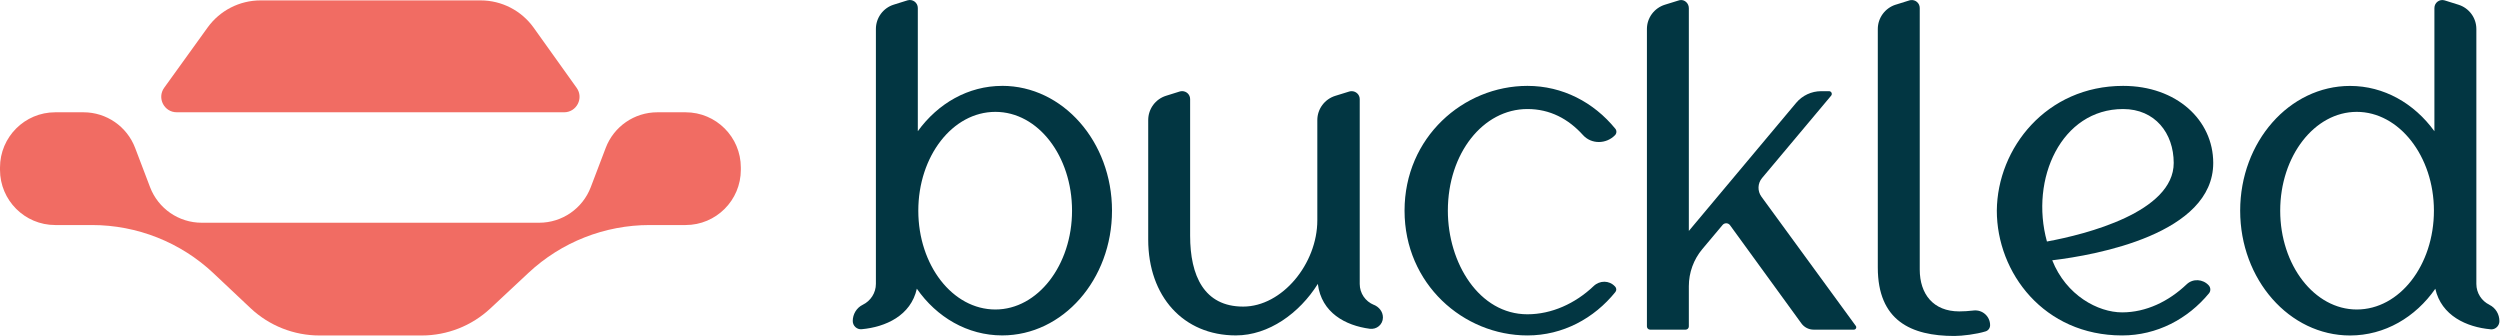 <svg width="1012" height="136" viewBox="0 0 1012 136" fill="none" xmlns="http://www.w3.org/2000/svg">
<path d="M86.439 110.629L101.395 124.72C108.953 131.836 118.937 135.803 129.315 135.803H170.725C181.047 135.803 190.974 131.883 198.513 124.842L213.958 110.422C227.251 98.004 244.773 91.094 262.964 91.094H277.534C289.878 91.094 299.889 81.082 299.889 68.739V67.809C299.889 55.466 289.878 45.454 277.534 45.454H266.085C256.806 45.454 248.496 51.188 245.196 59.856L239.142 75.762C235.843 84.429 227.533 90.163 218.254 90.163H81.635C72.357 90.163 64.046 84.429 60.747 75.762L54.693 59.856C51.393 51.188 43.083 45.454 33.805 45.454H22.355C10.012 45.454 0 55.466 0 67.809V68.739C0 81.082 10.012 91.094 22.355 91.094H37.217C55.52 91.094 73.127 98.079 86.448 110.629H86.439Z" fill="#F16C63"/>
<path d="M228.331 45.454C233.426 45.454 236.387 39.701 233.426 35.556L216.035 11.217C211.081 4.28 203.081 0.162 194.555 0.162H105.465C96.976 0.162 89.014 4.242 84.05 11.123L66.462 35.527C63.482 39.663 66.434 45.445 71.538 45.445H228.322L228.331 45.454Z" fill="#F16C63"/>
<path d="M405.675 34.765C392.016 34.765 379.729 41.796 371.532 53.105V3.226C371.532 1.054 369.426 -0.488 367.349 0.142L361.793 1.881C357.506 3.216 354.564 7.202 354.564 11.724V114.924C354.564 118.571 352.42 121.824 349.271 123.356C346.761 124.559 345.191 127.173 345.191 129.946C345.191 131.892 346.865 133.462 348.811 133.264C358.456 132.39 368.731 127.774 371.137 116.86C379.137 128.376 391.621 135.774 405.684 135.774C430.258 135.774 450.14 113.147 450.14 85.265C450.14 57.383 430.258 34.755 405.684 34.755L405.675 34.765ZM402.93 125.283C385.586 125.283 371.729 107.337 371.729 85.284C371.729 63.23 385.586 45.284 402.93 45.284C420.274 45.284 433.961 63.258 433.961 85.284C433.961 107.309 420.105 125.283 402.93 125.283Z" fill="#023642"/>
<path d="M1007.72 123.374C1004.54 121.833 1002.43 118.589 1002.43 114.942V11.742C1002.43 7.22 999.483 3.244 995.159 1.9L989.603 0.16C987.526 -0.479 985.448 1.063 985.448 3.244V53.124C977.251 41.805 964.964 34.783 951.305 34.783C926.732 34.783 906.821 57.41 906.821 85.293C906.821 113.175 926.741 135.802 951.305 135.802C965.331 135.802 977.815 128.404 985.815 116.888C988.259 127.802 998.506 132.418 1008.14 133.292C1008.24 133.292 1008.38 133.33 1008.48 133.33C1010.28 133.33 1011.76 131.826 1011.76 129.983C1011.76 127.2 1010.22 124.596 1007.71 123.393L1007.72 123.374ZM954.022 125.283C936.884 125.283 923.028 107.337 923.028 85.283C923.028 63.229 936.884 45.283 954.022 45.283C971.159 45.283 985.251 63.257 985.251 85.283C985.251 107.309 971.394 125.283 954.022 125.283Z" fill="#023642"/>
<path d="M618.308 44.138C627.454 44.138 634.872 48.124 640.803 54.685C644.216 58.465 650.204 58.371 653.757 54.723C654.444 54.018 654.519 52.881 653.889 52.119C645.146 41.403 632.54 34.766 618.308 34.766C592.362 34.766 568.56 55.616 568.56 85.275C568.56 114.934 592.362 135.785 618.308 135.785C632.634 135.785 645.306 128.875 653.908 118.205C654.425 117.566 654.378 116.626 653.814 116.025L653.682 115.893C651.37 113.43 647.553 113.468 645.109 115.799C637.664 122.896 628.066 127.221 618.298 127.221C598.783 127.221 586.092 106.53 586.092 85.275C586.092 62.074 600.352 44.138 618.298 44.138H618.308Z" fill="#023642"/>
<path d="M895.917 65.966C895.917 48.622 881.093 34.766 859.434 34.766C828.402 34.766 808.52 59.941 808.313 85.275C808.313 110.45 827.425 135.785 859.029 135.785C873.121 135.785 885.633 129.11 894.197 118.741C894.977 117.801 894.902 116.41 894.084 115.508C891.734 112.932 887.692 112.678 885.163 115.084C877.878 122.022 868.731 126.45 859.029 126.45C849.328 126.45 836.402 119.625 830.743 105.364C848.717 103.221 895.917 94.647 895.917 65.966ZM828.6 97.769C821.606 72.424 834.456 44.138 859.434 44.138C872.322 44.138 879.918 53.877 879.918 65.966C879.918 85.886 844.402 94.854 828.6 97.769Z" fill="#023642"/>
<path d="M556.104 123.394C552.72 122.002 550.417 118.731 550.417 114.942V40.123C550.417 38.28 548.875 36.908 547.174 36.908C546.835 36.908 546.534 36.945 546.205 37.039L540.584 38.779C536.231 40.113 533.251 44.099 533.251 48.621V89.194C533.251 106.736 519.028 124.108 503.226 124.108C487.423 124.108 481.764 111.624 481.764 95.417V40.113C481.764 38.271 480.26 36.898 478.549 36.898C478.211 36.898 477.91 36.936 477.581 37.03L472.025 38.769C467.719 40.113 464.796 44.099 464.796 48.612V96.978C464.796 119.972 479.019 135.774 500.283 135.774C513.538 135.774 526.022 126.806 533.458 114.924C534.934 126.646 544.664 131.779 554.478 133.086C557.289 133.462 559.808 131.346 559.808 128.517C559.808 126.186 558.276 124.268 556.123 123.375L556.104 123.394Z" fill="#023642"/>
<path d="M713.028 79.616C711.364 77.341 711.468 74.22 713.282 72.067L741.249 38.723C741.851 38.009 741.343 36.909 740.403 36.909H737.216C733.305 36.909 729.602 38.639 727.082 41.637L683.642 93.482V3.292C683.642 1.365 681.959 -0.271 680.06 0.049C679.919 0.077 679.769 0.105 679.628 0.152L674.006 1.891C669.654 3.226 666.674 7.212 666.674 11.734V132.146C666.674 132.861 667.257 133.444 667.971 133.444H682.345C683.059 133.444 683.642 132.861 683.642 132.146V115.846C683.642 110.346 685.578 105.026 689.113 100.814L697.301 91.066C698.1 90.116 699.585 90.163 700.319 91.169L729.216 130.924C730.363 132.504 732.206 133.444 734.161 133.444H750.452C751.232 133.444 751.693 132.551 751.223 131.921L713.019 79.606L713.028 79.616Z" fill="#023642"/>
<path d="M798.884 125.697C796.844 125.932 794.804 126.054 793.112 126.054C782.564 126.054 777.112 119.023 777.112 109.086V3.235C777.112 1.223 775.307 -0.243 773.399 0.058C773.333 0.058 773.267 0.095 773.164 0.095C773.098 0.133 772.994 0.133 772.929 0.161L767.373 1.9H767.335C763.086 3.273 760.134 7.221 760.134 11.743V108.315C760.134 129.777 773.596 136 791.128 136C794.268 136 800.059 135.304 803.781 134.139C804.872 133.8 805.596 132.776 805.596 131.629C805.596 128.038 802.456 125.283 798.884 125.688V125.697Z" fill="#023642"/>
</svg>
